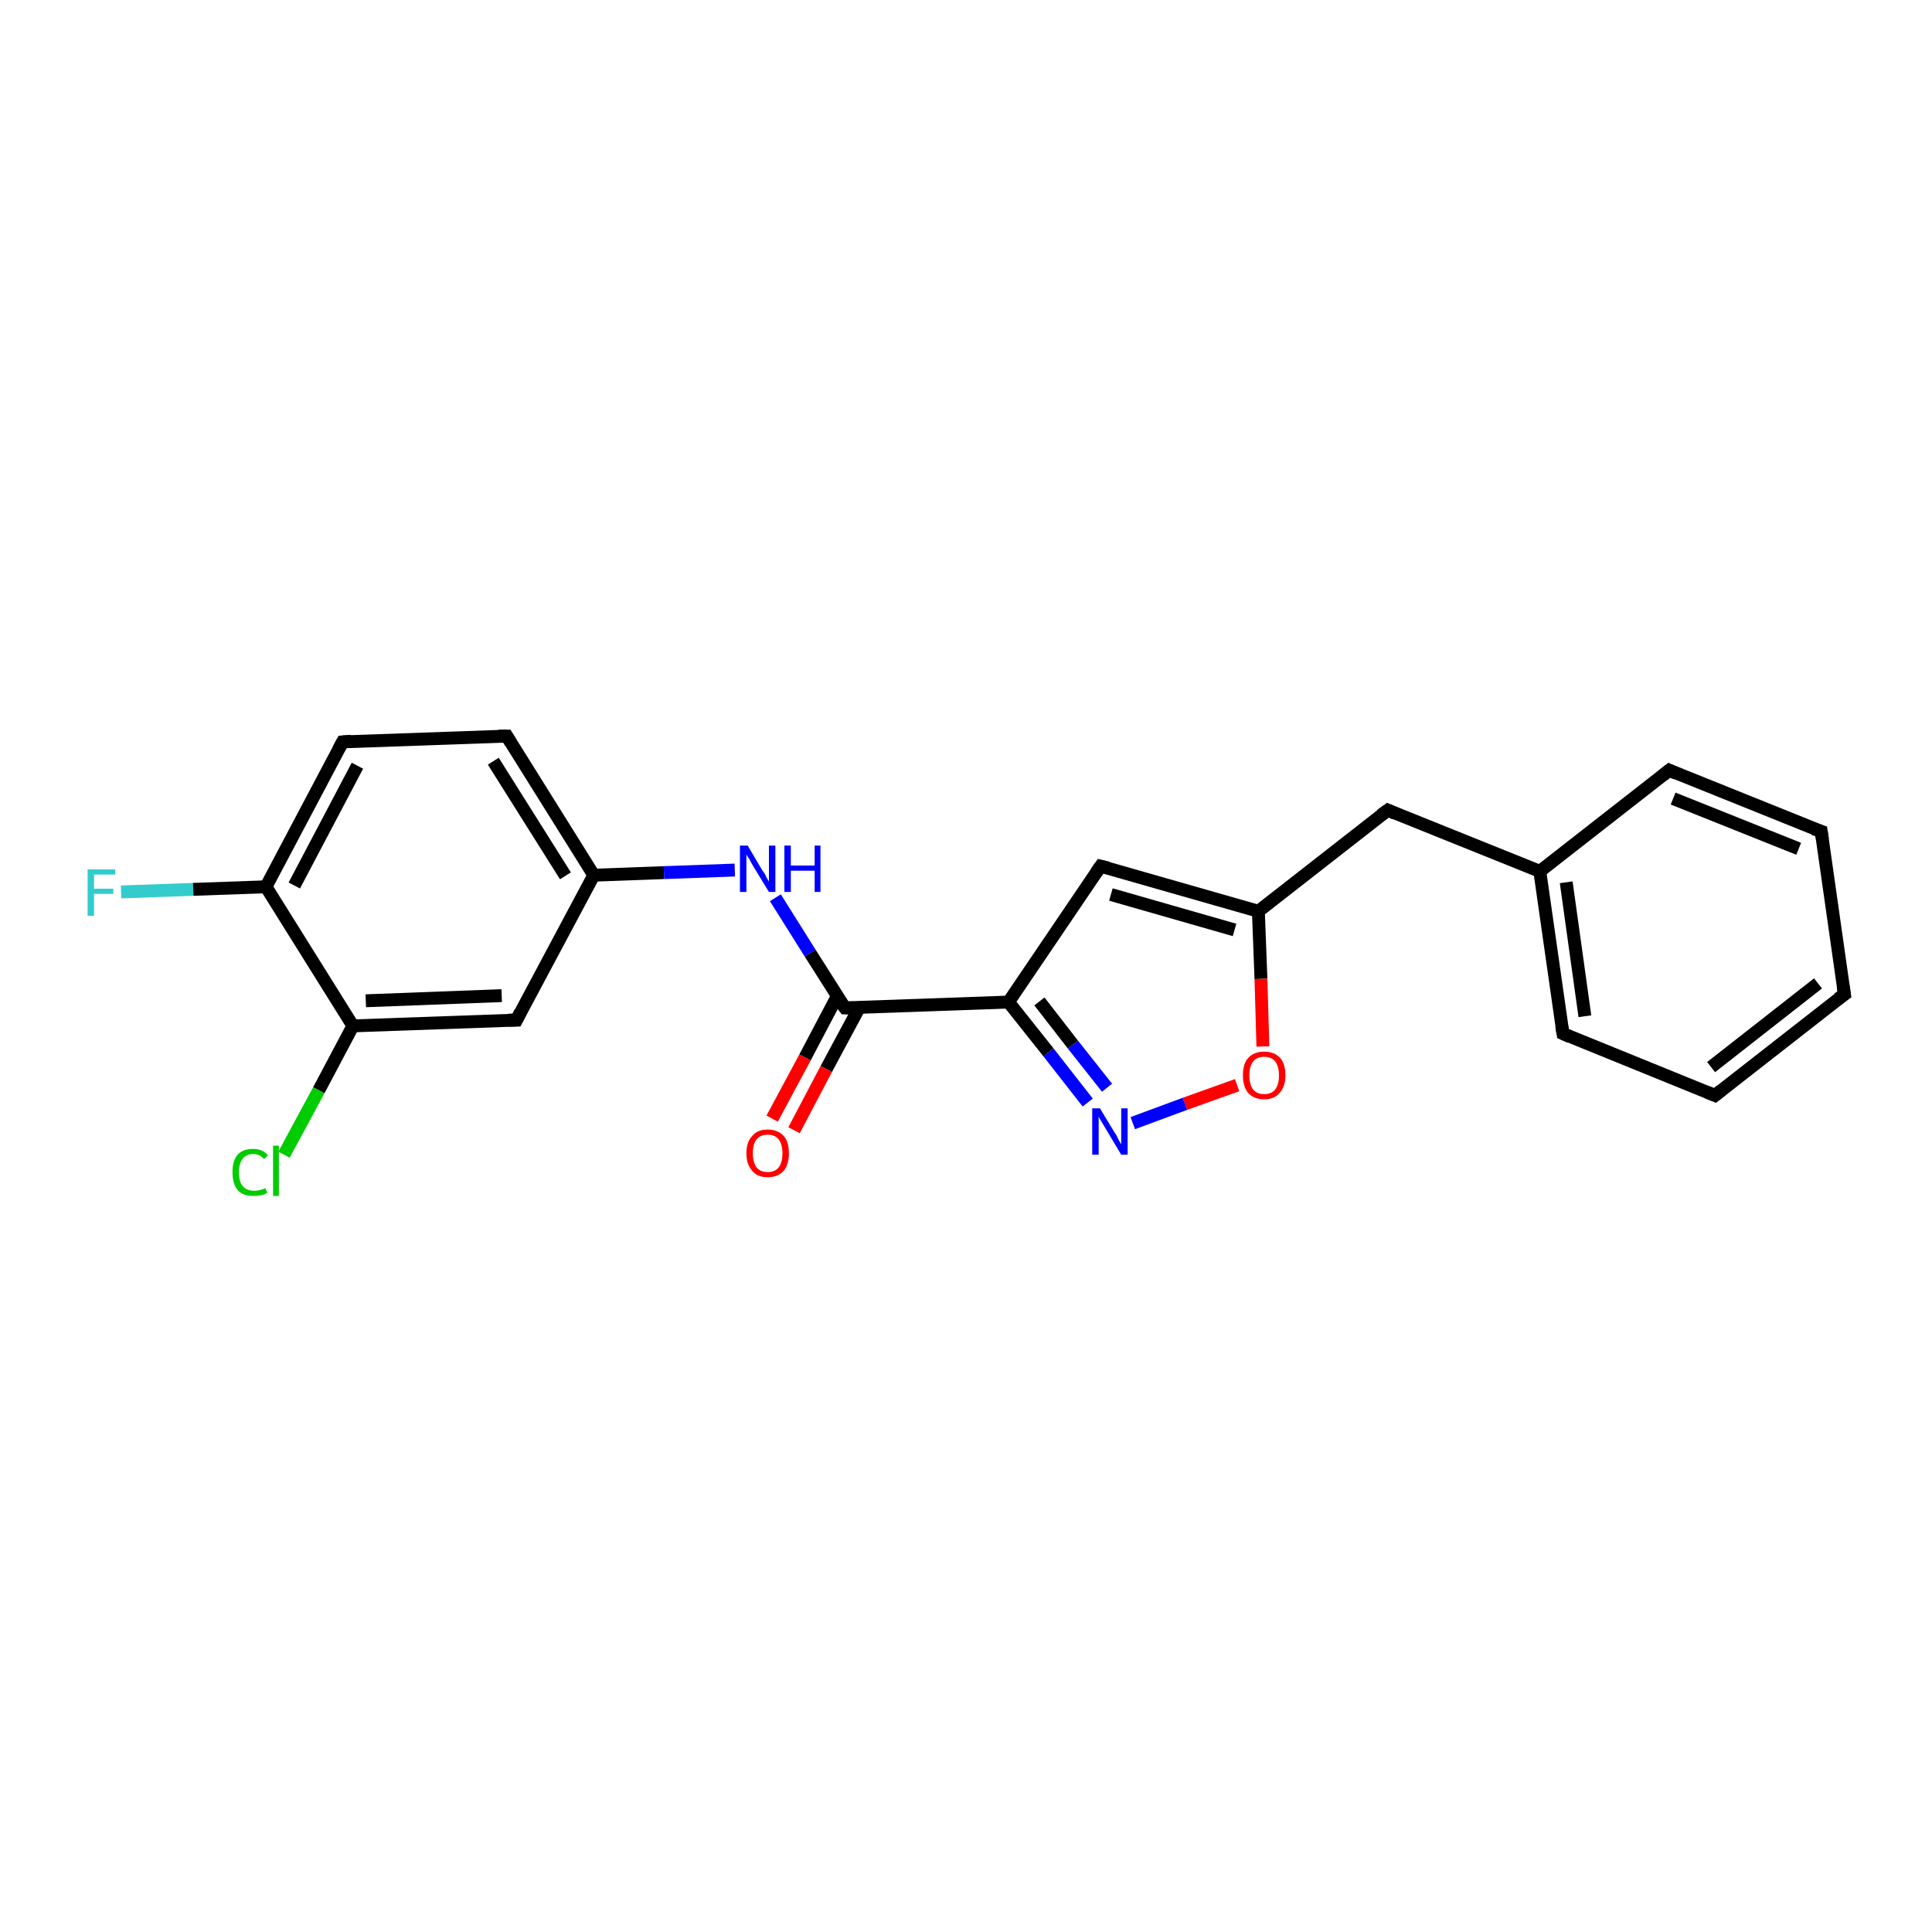 <?xml version='1.0' encoding='iso-8859-1'?>
<svg version='1.1' baseProfile='full'
              xmlns='http://www.w3.org/2000/svg'
                      xmlns:rdkit='http://www.rdkit.org/xml'
                      xmlns:xlink='http://www.w3.org/1999/xlink'
                  xml:space='preserve'
width='300px' height='300px' viewBox='0 0 300 300'>
<!-- END OF HEADER -->
<rect style='opacity:1.0;fill:#FFFFFF;stroke:none' width='300.0' height='300.0' x='0.0' y='0.0'> </rect>
<path class='bond-0 atom-0 atom-1' d='M 18.8,138.5 L 30.0,138.1' style='fill:none;fill-rule:evenodd;stroke:#33CCCC;stroke-width:2.0px;stroke-linecap:butt;stroke-linejoin:miter;stroke-opacity:1' />
<path class='bond-0 atom-0 atom-1' d='M 30.0,138.1 L 41.3,137.7' style='fill:none;fill-rule:evenodd;stroke:#000000;stroke-width:2.0px;stroke-linecap:butt;stroke-linejoin:miter;stroke-opacity:1' />
<path class='bond-1 atom-1 atom-2' d='M 41.3,137.7 L 53.2,115.2' style='fill:none;fill-rule:evenodd;stroke:#000000;stroke-width:2.0px;stroke-linecap:butt;stroke-linejoin:miter;stroke-opacity:1' />
<path class='bond-1 atom-1 atom-2' d='M 45.7,137.5 L 55.5,118.9' style='fill:none;fill-rule:evenodd;stroke:#000000;stroke-width:2.0px;stroke-linecap:butt;stroke-linejoin:miter;stroke-opacity:1' />
<path class='bond-2 atom-2 atom-3' d='M 53.2,115.2 L 78.7,114.3' style='fill:none;fill-rule:evenodd;stroke:#000000;stroke-width:2.0px;stroke-linecap:butt;stroke-linejoin:miter;stroke-opacity:1' />
<path class='bond-3 atom-3 atom-4' d='M 78.7,114.3 L 92.2,135.9' style='fill:none;fill-rule:evenodd;stroke:#000000;stroke-width:2.0px;stroke-linecap:butt;stroke-linejoin:miter;stroke-opacity:1' />
<path class='bond-3 atom-3 atom-4' d='M 76.6,118.2 L 87.8,136.0' style='fill:none;fill-rule:evenodd;stroke:#000000;stroke-width:2.0px;stroke-linecap:butt;stroke-linejoin:miter;stroke-opacity:1' />
<path class='bond-4 atom-4 atom-5' d='M 92.2,135.9 L 103.1,135.5' style='fill:none;fill-rule:evenodd;stroke:#000000;stroke-width:2.0px;stroke-linecap:butt;stroke-linejoin:miter;stroke-opacity:1' />
<path class='bond-4 atom-4 atom-5' d='M 103.1,135.5 L 114.1,135.1' style='fill:none;fill-rule:evenodd;stroke:#0000FF;stroke-width:2.0px;stroke-linecap:butt;stroke-linejoin:miter;stroke-opacity:1' />
<path class='bond-5 atom-5 atom-6' d='M 120.4,139.4 L 125.8,148.0' style='fill:none;fill-rule:evenodd;stroke:#0000FF;stroke-width:2.0px;stroke-linecap:butt;stroke-linejoin:miter;stroke-opacity:1' />
<path class='bond-5 atom-5 atom-6' d='M 125.8,148.0 L 131.2,156.5' style='fill:none;fill-rule:evenodd;stroke:#000000;stroke-width:2.0px;stroke-linecap:butt;stroke-linejoin:miter;stroke-opacity:1' />
<path class='bond-6 atom-6 atom-7' d='M 130.0,154.7 L 125.0,164.2' style='fill:none;fill-rule:evenodd;stroke:#000000;stroke-width:2.0px;stroke-linecap:butt;stroke-linejoin:miter;stroke-opacity:1' />
<path class='bond-6 atom-6 atom-7' d='M 125.0,164.2 L 119.9,173.7' style='fill:none;fill-rule:evenodd;stroke:#FF0000;stroke-width:2.0px;stroke-linecap:butt;stroke-linejoin:miter;stroke-opacity:1' />
<path class='bond-6 atom-6 atom-7' d='M 133.4,156.5 L 128.3,166.0' style='fill:none;fill-rule:evenodd;stroke:#000000;stroke-width:2.0px;stroke-linecap:butt;stroke-linejoin:miter;stroke-opacity:1' />
<path class='bond-6 atom-6 atom-7' d='M 128.3,166.0 L 123.3,175.5' style='fill:none;fill-rule:evenodd;stroke:#FF0000;stroke-width:2.0px;stroke-linecap:butt;stroke-linejoin:miter;stroke-opacity:1' />
<path class='bond-7 atom-6 atom-8' d='M 131.2,156.5 L 156.6,155.6' style='fill:none;fill-rule:evenodd;stroke:#000000;stroke-width:2.0px;stroke-linecap:butt;stroke-linejoin:miter;stroke-opacity:1' />
<path class='bond-8 atom-8 atom-9' d='M 156.6,155.6 L 170.9,134.5' style='fill:none;fill-rule:evenodd;stroke:#000000;stroke-width:2.0px;stroke-linecap:butt;stroke-linejoin:miter;stroke-opacity:1' />
<path class='bond-9 atom-9 atom-10' d='M 170.9,134.5 L 195.4,141.5' style='fill:none;fill-rule:evenodd;stroke:#000000;stroke-width:2.0px;stroke-linecap:butt;stroke-linejoin:miter;stroke-opacity:1' />
<path class='bond-9 atom-9 atom-10' d='M 172.5,138.9 L 191.7,144.4' style='fill:none;fill-rule:evenodd;stroke:#000000;stroke-width:2.0px;stroke-linecap:butt;stroke-linejoin:miter;stroke-opacity:1' />
<path class='bond-10 atom-10 atom-11' d='M 195.4,141.5 L 215.5,125.8' style='fill:none;fill-rule:evenodd;stroke:#000000;stroke-width:2.0px;stroke-linecap:butt;stroke-linejoin:miter;stroke-opacity:1' />
<path class='bond-11 atom-11 atom-12' d='M 215.5,125.8 L 239.1,135.3' style='fill:none;fill-rule:evenodd;stroke:#000000;stroke-width:2.0px;stroke-linecap:butt;stroke-linejoin:miter;stroke-opacity:1' />
<path class='bond-12 atom-12 atom-13' d='M 239.1,135.3 L 242.7,160.5' style='fill:none;fill-rule:evenodd;stroke:#000000;stroke-width:2.0px;stroke-linecap:butt;stroke-linejoin:miter;stroke-opacity:1' />
<path class='bond-12 atom-12 atom-13' d='M 243.2,137.0 L 246.1,157.8' style='fill:none;fill-rule:evenodd;stroke:#000000;stroke-width:2.0px;stroke-linecap:butt;stroke-linejoin:miter;stroke-opacity:1' />
<path class='bond-13 atom-13 atom-14' d='M 242.7,160.5 L 266.3,170.1' style='fill:none;fill-rule:evenodd;stroke:#000000;stroke-width:2.0px;stroke-linecap:butt;stroke-linejoin:miter;stroke-opacity:1' />
<path class='bond-14 atom-14 atom-15' d='M 266.3,170.1 L 286.4,154.4' style='fill:none;fill-rule:evenodd;stroke:#000000;stroke-width:2.0px;stroke-linecap:butt;stroke-linejoin:miter;stroke-opacity:1' />
<path class='bond-14 atom-14 atom-15' d='M 265.7,165.7 L 282.3,152.7' style='fill:none;fill-rule:evenodd;stroke:#000000;stroke-width:2.0px;stroke-linecap:butt;stroke-linejoin:miter;stroke-opacity:1' />
<path class='bond-15 atom-15 atom-16' d='M 286.4,154.4 L 282.8,129.1' style='fill:none;fill-rule:evenodd;stroke:#000000;stroke-width:2.0px;stroke-linecap:butt;stroke-linejoin:miter;stroke-opacity:1' />
<path class='bond-16 atom-16 atom-17' d='M 282.8,129.1 L 259.2,119.6' style='fill:none;fill-rule:evenodd;stroke:#000000;stroke-width:2.0px;stroke-linecap:butt;stroke-linejoin:miter;stroke-opacity:1' />
<path class='bond-16 atom-16 atom-17' d='M 279.3,131.8 L 259.8,124.0' style='fill:none;fill-rule:evenodd;stroke:#000000;stroke-width:2.0px;stroke-linecap:butt;stroke-linejoin:miter;stroke-opacity:1' />
<path class='bond-17 atom-10 atom-18' d='M 195.4,141.5 L 195.8,152.0' style='fill:none;fill-rule:evenodd;stroke:#000000;stroke-width:2.0px;stroke-linecap:butt;stroke-linejoin:miter;stroke-opacity:1' />
<path class='bond-17 atom-10 atom-18' d='M 195.8,152.0 L 196.1,162.5' style='fill:none;fill-rule:evenodd;stroke:#FF0000;stroke-width:2.0px;stroke-linecap:butt;stroke-linejoin:miter;stroke-opacity:1' />
<path class='bond-18 atom-18 atom-19' d='M 192.1,168.5 L 184.0,171.4' style='fill:none;fill-rule:evenodd;stroke:#FF0000;stroke-width:2.0px;stroke-linecap:butt;stroke-linejoin:miter;stroke-opacity:1' />
<path class='bond-18 atom-18 atom-19' d='M 184.0,171.4 L 175.9,174.4' style='fill:none;fill-rule:evenodd;stroke:#0000FF;stroke-width:2.0px;stroke-linecap:butt;stroke-linejoin:miter;stroke-opacity:1' />
<path class='bond-19 atom-4 atom-20' d='M 92.2,135.9 L 80.2,158.4' style='fill:none;fill-rule:evenodd;stroke:#000000;stroke-width:2.0px;stroke-linecap:butt;stroke-linejoin:miter;stroke-opacity:1' />
<path class='bond-20 atom-20 atom-21' d='M 80.2,158.4 L 54.8,159.3' style='fill:none;fill-rule:evenodd;stroke:#000000;stroke-width:2.0px;stroke-linecap:butt;stroke-linejoin:miter;stroke-opacity:1' />
<path class='bond-20 atom-20 atom-21' d='M 77.9,154.6 L 56.8,155.4' style='fill:none;fill-rule:evenodd;stroke:#000000;stroke-width:2.0px;stroke-linecap:butt;stroke-linejoin:miter;stroke-opacity:1' />
<path class='bond-21 atom-21 atom-22' d='M 54.8,159.3 L 49.5,169.3' style='fill:none;fill-rule:evenodd;stroke:#000000;stroke-width:2.0px;stroke-linecap:butt;stroke-linejoin:miter;stroke-opacity:1' />
<path class='bond-21 atom-21 atom-22' d='M 49.5,169.3 L 44.1,179.3' style='fill:none;fill-rule:evenodd;stroke:#00CC00;stroke-width:2.0px;stroke-linecap:butt;stroke-linejoin:miter;stroke-opacity:1' />
<path class='bond-22 atom-21 atom-1' d='M 54.8,159.3 L 41.3,137.7' style='fill:none;fill-rule:evenodd;stroke:#000000;stroke-width:2.0px;stroke-linecap:butt;stroke-linejoin:miter;stroke-opacity:1' />
<path class='bond-23 atom-19 atom-8' d='M 168.9,171.2 L 162.8,163.4' style='fill:none;fill-rule:evenodd;stroke:#0000FF;stroke-width:2.0px;stroke-linecap:butt;stroke-linejoin:miter;stroke-opacity:1' />
<path class='bond-23 atom-19 atom-8' d='M 162.8,163.4 L 156.6,155.6' style='fill:none;fill-rule:evenodd;stroke:#000000;stroke-width:2.0px;stroke-linecap:butt;stroke-linejoin:miter;stroke-opacity:1' />
<path class='bond-23 atom-19 atom-8' d='M 171.9,168.9 L 166.6,162.2' style='fill:none;fill-rule:evenodd;stroke:#0000FF;stroke-width:2.0px;stroke-linecap:butt;stroke-linejoin:miter;stroke-opacity:1' />
<path class='bond-23 atom-19 atom-8' d='M 166.6,162.2 L 161.4,155.5' style='fill:none;fill-rule:evenodd;stroke:#000000;stroke-width:2.0px;stroke-linecap:butt;stroke-linejoin:miter;stroke-opacity:1' />
<path class='bond-24 atom-17 atom-12' d='M 259.2,119.6 L 239.1,135.3' style='fill:none;fill-rule:evenodd;stroke:#000000;stroke-width:2.0px;stroke-linecap:butt;stroke-linejoin:miter;stroke-opacity:1' />
<path d='M 52.6,116.3 L 53.2,115.2 L 54.5,115.1' style='fill:none;stroke:#000000;stroke-width:2.0px;stroke-linecap:butt;stroke-linejoin:miter;stroke-opacity:1;' />
<path d='M 77.4,114.3 L 78.7,114.3 L 79.3,115.3' style='fill:none;stroke:#000000;stroke-width:2.0px;stroke-linecap:butt;stroke-linejoin:miter;stroke-opacity:1;' />
<path d='M 130.9,156.1 L 131.2,156.5 L 132.5,156.5' style='fill:none;stroke:#000000;stroke-width:2.0px;stroke-linecap:butt;stroke-linejoin:miter;stroke-opacity:1;' />
<path d='M 170.2,135.5 L 170.9,134.5 L 172.1,134.8' style='fill:none;stroke:#000000;stroke-width:2.0px;stroke-linecap:butt;stroke-linejoin:miter;stroke-opacity:1;' />
<path d='M 214.4,126.6 L 215.5,125.8 L 216.6,126.3' style='fill:none;stroke:#000000;stroke-width:2.0px;stroke-linecap:butt;stroke-linejoin:miter;stroke-opacity:1;' />
<path d='M 242.5,159.3 L 242.7,160.5 L 243.8,161.0' style='fill:none;stroke:#000000;stroke-width:2.0px;stroke-linecap:butt;stroke-linejoin:miter;stroke-opacity:1;' />
<path d='M 265.1,169.6 L 266.3,170.1 L 267.3,169.3' style='fill:none;stroke:#000000;stroke-width:2.0px;stroke-linecap:butt;stroke-linejoin:miter;stroke-opacity:1;' />
<path d='M 285.4,155.1 L 286.4,154.4 L 286.2,153.1' style='fill:none;stroke:#000000;stroke-width:2.0px;stroke-linecap:butt;stroke-linejoin:miter;stroke-opacity:1;' />
<path d='M 283.0,130.4 L 282.8,129.1 L 281.6,128.7' style='fill:none;stroke:#000000;stroke-width:2.0px;stroke-linecap:butt;stroke-linejoin:miter;stroke-opacity:1;' />
<path d='M 260.3,120.1 L 259.2,119.6 L 258.2,120.4' style='fill:none;stroke:#000000;stroke-width:2.0px;stroke-linecap:butt;stroke-linejoin:miter;stroke-opacity:1;' />
<path d='M 80.8,157.2 L 80.2,158.4 L 79.0,158.4' style='fill:none;stroke:#000000;stroke-width:2.0px;stroke-linecap:butt;stroke-linejoin:miter;stroke-opacity:1;' />
<path class='atom-0' d='M 13.6 135.0
L 17.9 135.0
L 17.9 135.8
L 14.6 135.8
L 14.6 138.0
L 17.6 138.0
L 17.6 138.8
L 14.6 138.8
L 14.6 142.2
L 13.6 142.2
L 13.6 135.0
' fill='#33CCCC'/>
<path class='atom-5' d='M 116.1 131.3
L 118.4 135.2
Q 118.7 135.5, 119.0 136.2
Q 119.4 136.9, 119.4 136.9
L 119.4 131.3
L 120.4 131.3
L 120.4 138.5
L 119.4 138.5
L 116.9 134.4
Q 116.6 133.9, 116.3 133.3
Q 115.9 132.8, 115.9 132.6
L 115.9 138.5
L 114.9 138.5
L 114.9 131.3
L 116.1 131.3
' fill='#0000FF'/>
<path class='atom-5' d='M 121.8 131.3
L 122.8 131.3
L 122.8 134.4
L 126.5 134.4
L 126.5 131.3
L 127.4 131.3
L 127.4 138.5
L 126.5 138.5
L 126.5 135.2
L 122.8 135.2
L 122.8 138.5
L 121.8 138.5
L 121.8 131.3
' fill='#0000FF'/>
<path class='atom-7' d='M 115.9 179.1
Q 115.9 177.3, 116.8 176.4
Q 117.6 175.4, 119.2 175.4
Q 120.8 175.4, 121.7 176.4
Q 122.5 177.3, 122.5 179.1
Q 122.5 180.8, 121.7 181.8
Q 120.8 182.8, 119.2 182.8
Q 117.6 182.8, 116.8 181.8
Q 115.9 180.8, 115.9 179.1
M 119.2 182.0
Q 120.3 182.0, 120.9 181.3
Q 121.5 180.5, 121.5 179.1
Q 121.5 177.7, 120.9 176.9
Q 120.3 176.2, 119.2 176.2
Q 118.1 176.2, 117.5 176.9
Q 116.9 177.6, 116.9 179.1
Q 116.9 180.5, 117.5 181.3
Q 118.1 182.0, 119.2 182.0
' fill='#FF0000'/>
<path class='atom-18' d='M 193.0 167.0
Q 193.0 165.2, 193.8 164.3
Q 194.7 163.3, 196.3 163.3
Q 197.9 163.3, 198.8 164.3
Q 199.6 165.2, 199.6 167.0
Q 199.6 168.7, 198.7 169.7
Q 197.9 170.7, 196.3 170.7
Q 194.7 170.7, 193.8 169.7
Q 193.0 168.7, 193.0 167.0
M 196.3 169.9
Q 197.4 169.9, 198.0 169.2
Q 198.6 168.4, 198.6 167.0
Q 198.6 165.6, 198.0 164.8
Q 197.4 164.1, 196.3 164.1
Q 195.2 164.1, 194.6 164.8
Q 194.0 165.6, 194.0 167.0
Q 194.0 168.4, 194.6 169.2
Q 195.2 169.9, 196.3 169.9
' fill='#FF0000'/>
<path class='atom-19' d='M 170.8 172.1
L 173.1 175.9
Q 173.4 176.3, 173.7 177.0
Q 174.1 177.7, 174.1 177.7
L 174.1 172.1
L 175.1 172.1
L 175.1 179.3
L 174.1 179.3
L 171.6 175.1
Q 171.3 174.6, 171.0 174.1
Q 170.6 173.5, 170.6 173.3
L 170.6 179.3
L 169.6 179.3
L 169.6 172.1
L 170.8 172.1
' fill='#0000FF'/>
<path class='atom-22' d='M 36.1 182.0
Q 36.1 180.2, 36.9 179.3
Q 37.7 178.4, 39.3 178.4
Q 40.8 178.4, 41.6 179.4
L 41.0 180.0
Q 40.4 179.2, 39.3 179.2
Q 38.3 179.2, 37.7 179.9
Q 37.1 180.7, 37.1 182.0
Q 37.1 183.5, 37.7 184.2
Q 38.3 184.9, 39.5 184.9
Q 40.3 184.9, 41.2 184.5
L 41.5 185.2
Q 41.1 185.5, 40.5 185.6
Q 39.9 185.7, 39.3 185.7
Q 37.7 185.7, 36.9 184.8
Q 36.1 183.8, 36.1 182.0
' fill='#00CC00'/>
<path class='atom-22' d='M 42.4 177.9
L 43.3 177.9
L 43.3 185.7
L 42.4 185.7
L 42.4 177.9
' fill='#00CC00'/>
</svg>
